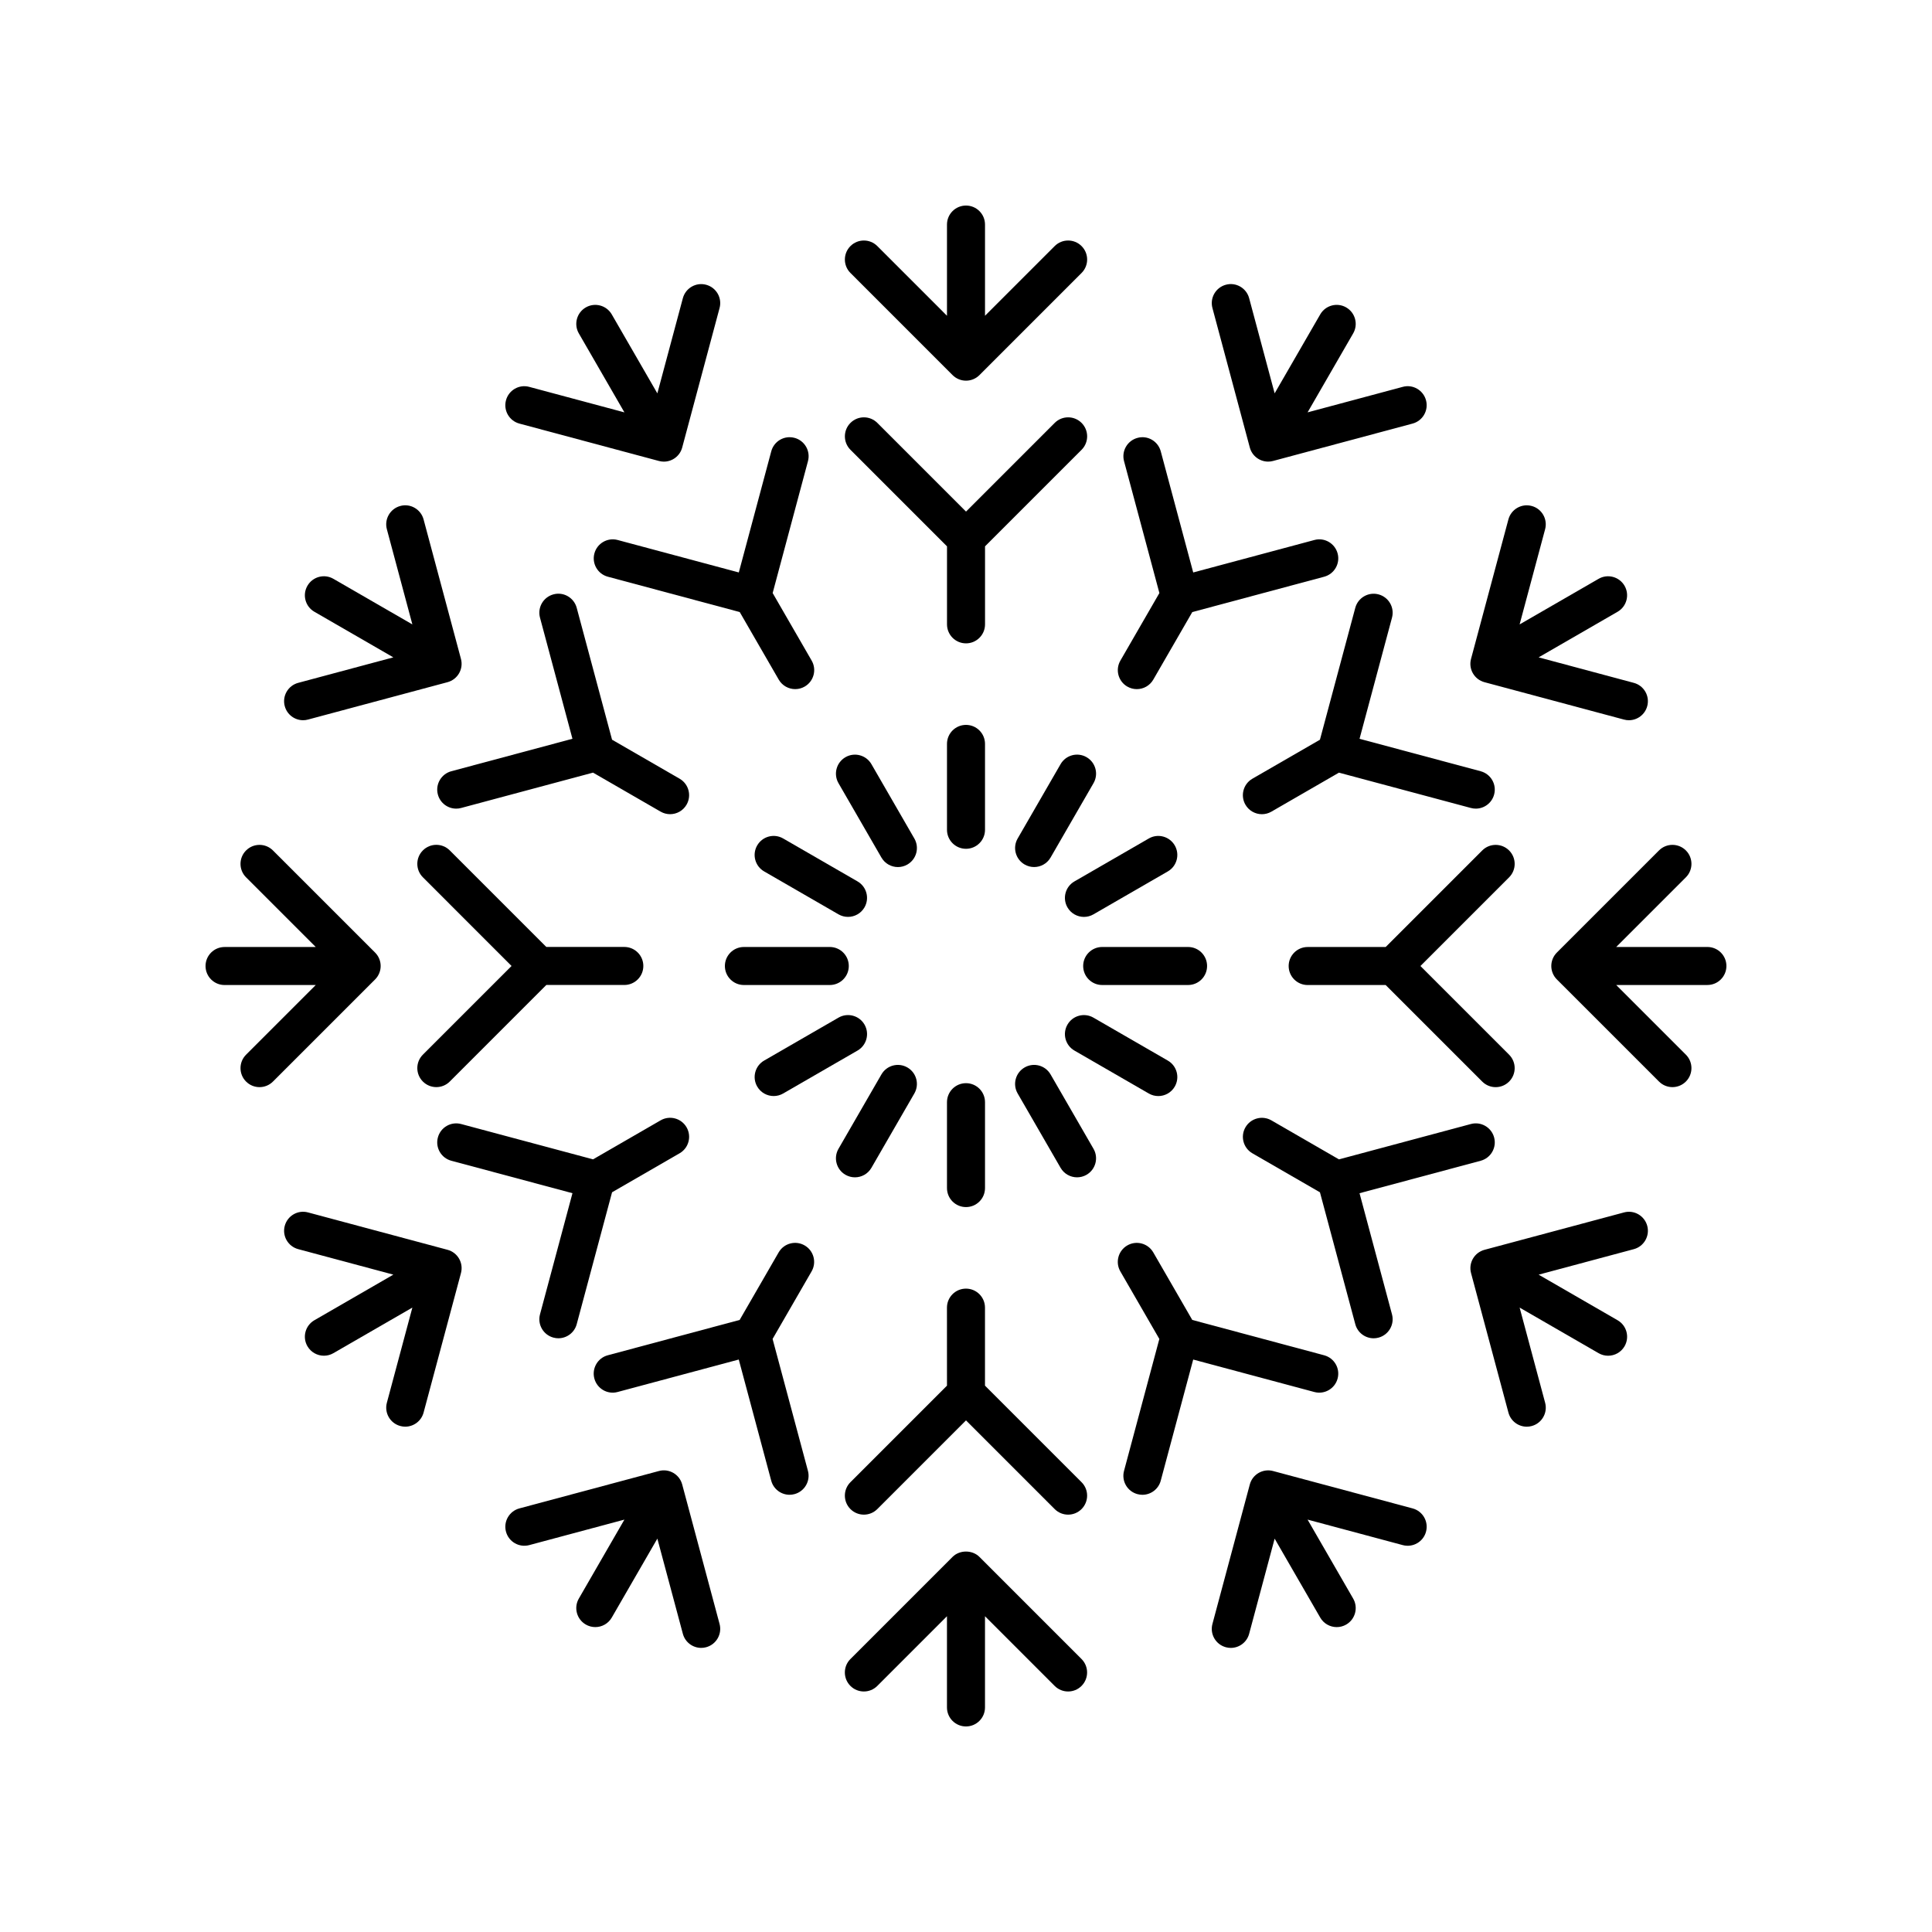 <?xml version="1.0" encoding="UTF-8"?>
<!-- Uploaded to: ICON Repo, www.iconrepo.com, Generator: ICON Repo Mixer Tools -->
<svg fill="#000000" width="800px" height="800px" version="1.1" viewBox="144 144 512 512" xmlns="http://www.w3.org/2000/svg">
 <g>
  <path d="m369.38 216.34 27.062 27.066c0.945 0.945 2.227 1.477 3.562 1.477s2.617-0.531 3.562-1.477l27.062-27.066c1.969-1.969 1.969-5.156 0-7.125s-5.156-1.969-7.125 0l-18.465 18.465v-24.168c0-2.781-2.254-5.039-5.039-5.039-2.781 0-5.039 2.254-5.039 5.039v24.168l-18.461-18.465c-1.969-1.969-5.156-1.969-7.125 0-1.965 1.969-1.965 5.156 0.004 7.125z"/>
  <path d="m369.38 263.2 25.586 25.586v20.672c0 2.781 2.254 5.039 5.039 5.039 2.781 0 5.039-2.254 5.039-5.039v-20.672l25.586-25.586c1.969-1.969 1.969-5.156 0-7.125s-5.156-1.969-7.125 0l-23.5 23.5-23.5-23.5c-1.969-1.969-5.156-1.969-7.125 0s-1.969 5.156 0 7.125z"/>
  <path d="m400 368.94c2.781 0 5.039-2.254 5.039-5.039v-22.758c0-2.781-2.254-5.039-5.039-5.039-2.781 0-5.039 2.254-5.039 5.039v22.758c0 2.781 2.254 5.039 5.039 5.039z"/>
  <path d="m278.09 250.09c-0.723 2.688 0.875 5.449 3.562 6.168l36.969 9.906c0.434 0.117 0.875 0.176 1.305 0.176 2.223 0 4.262-1.484 4.863-3.738l9.906-36.969c0.723-2.688-0.875-5.449-3.562-6.168-2.676-0.727-5.449 0.875-6.168 3.562l-6.758 25.219-12.082-20.926c-1.395-2.414-4.481-3.238-6.883-1.848-2.41 1.391-3.234 4.477-1.844 6.883l12.082 20.93-25.219-6.758c-2.688-0.738-5.453 0.875-6.172 3.562z"/>
  <path d="m354.56 260.04c-2.699-0.73-5.449 0.875-6.168 3.562l-8.602 32.105-32.102-8.602c-2.676-0.723-5.449 0.875-6.168 3.562-0.723 2.688 0.875 5.449 3.562 6.168l34.953 9.367 10.336 17.902c0.934 1.617 2.629 2.519 4.367 2.519 0.855 0 1.723-0.215 2.516-0.676 2.41-1.391 3.234-4.477 1.844-6.883l-10.336-17.902 9.359-34.957c0.719-2.684-0.875-5.449-3.562-6.168z"/>
  <path d="m366.21 351.55 11.379 19.711c0.934 1.617 2.629 2.519 4.367 2.519 0.855 0 1.723-0.215 2.516-0.676 2.41-1.391 3.234-4.477 1.844-6.883l-11.379-19.711c-1.391-2.41-4.477-3.238-6.883-1.844-2.41 1.395-3.234 4.477-1.844 6.883z"/>
  <path d="m219.46 331.13c0.602 2.25 2.637 3.738 4.863 3.738 0.43 0 0.871-0.055 1.305-0.176l36.969-9.906c2.688-0.723 4.281-3.484 3.562-6.168l-9.906-36.969c-0.723-2.688-3.492-4.297-6.168-3.562-2.688 0.723-4.281 3.484-3.562 6.168l6.758 25.219-20.93-12.082c-2.41-1.395-5.488-0.566-6.883 1.848-1.391 2.41-0.566 5.492 1.844 6.883l20.926 12.082-25.219 6.758c-2.688 0.723-4.281 3.484-3.559 6.168z"/>
  <path d="m260.04 354.56c0.602 2.25 2.637 3.738 4.863 3.738 0.43 0 0.871-0.055 1.305-0.176l34.953-9.367 17.902 10.336c0.793 0.457 1.66 0.676 2.516 0.676 1.742 0 3.434-0.902 4.367-2.519 1.391-2.41 0.566-5.492-1.844-6.883l-17.902-10.336-9.367-34.953c-0.723-2.688-3.484-4.297-6.168-3.562-2.688 0.723-4.281 3.484-3.562 6.168l8.602 32.102-32.105 8.602c-2.684 0.727-4.281 3.488-3.559 6.176z"/>
  <path d="m344.66 368.05c-1.391 2.41-0.566 5.492 1.844 6.883l19.711 11.379c0.793 0.457 1.66 0.672 2.516 0.672 1.742 0 3.434-0.902 4.367-2.519 1.391-2.41 0.566-5.492-1.844-6.883l-19.711-11.379c-2.41-1.395-5.488-0.562-6.883 1.848z"/>
  <path d="m203.51 405.04h24.168l-18.465 18.461c-1.969 1.969-1.969 5.156 0 7.125 0.984 0.984 2.273 1.477 3.562 1.477 1.289 0 2.578-0.492 3.562-1.477l27.066-27.062c0.945-0.945 1.477-2.227 1.477-3.562 0-1.336-0.531-2.617-1.477-3.562l-27.066-27.062c-1.969-1.969-5.156-1.969-7.125 0s-1.969 5.156 0 7.125l18.465 18.465h-24.168c-2.781 0-5.039 2.254-5.039 5.039 0.004 2.781 2.258 5.035 5.039 5.035z"/>
  <path d="m256.07 430.62c0.984 0.984 2.273 1.477 3.562 1.477 1.289 0 2.578-0.492 3.562-1.477l25.586-25.59h20.672c2.781 0 5.039-2.254 5.039-5.039 0-2.781-2.254-5.039-5.039-5.039h-20.672l-25.586-25.586c-1.969-1.969-5.156-1.969-7.125 0s-1.969 5.156 0 7.125l23.5 23.504-23.5 23.5c-1.969 1.969-1.969 5.156 0 7.125z"/>
  <path d="m363.9 394.96h-22.758c-2.781 0-5.039 2.254-5.039 5.039 0 2.781 2.254 5.039 5.039 5.039h22.758c2.781 0 5.039-2.254 5.039-5.039s-2.258-5.039-5.039-5.039z"/>
  <path d="m225.47 500.76c0.934 1.617 2.629 2.519 4.367 2.519 0.855 0 1.723-0.215 2.516-0.676l20.93-12.082-6.758 25.219c-0.723 2.688 0.875 5.449 3.562 6.168 0.434 0.117 0.875 0.176 1.305 0.176 2.223-0.004 4.262-1.484 4.863-3.738l9.906-36.969c0.723-2.688-0.875-5.449-3.562-6.168l-36.969-9.906c-2.684-0.73-5.449 0.875-6.168 3.562-0.723 2.688 0.875 5.449 3.562 6.168l25.219 6.758-20.926 12.082c-2.414 1.395-3.238 4.477-1.848 6.887z"/>
  <path d="m266.21 441.88c-2.699-0.723-5.449 0.875-6.168 3.562-0.723 2.688 0.875 5.449 3.562 6.168l32.105 8.602-8.602 32.102c-0.723 2.688 0.875 5.449 3.562 6.168 0.434 0.117 0.875 0.176 1.305 0.176 2.223-0.004 4.262-1.484 4.863-3.738l9.367-34.953 17.902-10.336c2.41-1.391 3.234-4.477 1.844-6.883-1.395-2.41-4.477-3.238-6.883-1.844l-17.902 10.336z"/>
  <path d="m366.22 413.68-19.711 11.379c-2.41 1.391-3.234 4.477-1.844 6.883 0.934 1.617 2.629 2.519 4.367 2.519 0.855 0 1.723-0.215 2.516-0.676l19.711-11.379c2.41-1.391 3.234-4.477 1.844-6.883-1.391-2.406-4.477-3.234-6.883-1.844z"/>
  <path d="m299.24 574.52c0.793 0.457 1.66 0.676 2.516 0.676 1.742 0 3.434-0.902 4.367-2.519l12.082-20.926 6.758 25.219c0.602 2.25 2.637 3.738 4.863 3.738 0.43 0 0.871-0.055 1.305-0.176 2.688-0.723 4.281-3.484 3.562-6.168l-9.906-36.969c-0.723-2.688-3.488-4.293-6.168-3.562l-36.969 9.906c-2.688 0.723-4.281 3.484-3.562 6.168 0.719 2.688 3.484 4.281 6.168 3.562l25.219-6.758-12.082 20.93c-1.391 2.406-0.566 5.488 1.848 6.879z"/>
  <path d="m301.51 509.33c0.719 2.688 3.481 4.293 6.168 3.562l32.102-8.602 8.602 32.105c0.602 2.25 2.637 3.738 4.863 3.738 0.43-0.004 0.871-0.055 1.305-0.176 2.688-0.723 4.281-3.484 3.562-6.168l-9.367-34.953 10.336-17.902c1.391-2.41 0.566-5.492-1.844-6.883-2.41-1.395-5.492-0.562-6.883 1.844l-10.336 17.902-34.953 9.367c-2.68 0.715-4.273 3.477-3.555 6.164z"/>
  <path d="m384.47 426.89c-2.414-1.398-5.492-0.566-6.883 1.844l-11.379 19.711c-1.391 2.41-0.566 5.492 1.844 6.883 0.793 0.457 1.66 0.676 2.516 0.676 1.742 0 3.434-0.902 4.367-2.519l11.379-19.711c1.391-2.41 0.566-5.492-1.844-6.883z"/>
  <path d="m430.62 583.66-27.062-27.066c-1.891-1.891-5.234-1.891-7.125 0l-27.062 27.066c-1.969 1.969-1.969 5.156 0 7.125s5.156 1.969 7.125 0l18.461-18.465v24.168c0 2.781 2.254 5.039 5.039 5.039 2.781 0 5.039-2.254 5.039-5.039v-24.168l18.461 18.465c0.984 0.984 2.273 1.477 3.562 1.477s2.578-0.492 3.562-1.477c1.965-1.969 1.965-5.156 0-7.125z"/>
  <path d="m394.96 511.21-25.586 25.586c-1.969 1.969-1.969 5.156 0 7.125s5.156 1.969 7.125 0l23.5-23.5 23.5 23.5c0.984 0.984 2.273 1.477 3.562 1.477s2.578-0.492 3.562-1.477c1.969-1.969 1.969-5.156 0-7.125l-25.59-25.586v-20.672c0-2.781-2.254-5.039-5.039-5.039-2.781 0-5.039 2.254-5.039 5.039z"/>
  <path d="m394.96 458.85c0 2.781 2.254 5.039 5.039 5.039 2.781 0 5.039-2.254 5.039-5.039v-22.758c0-2.781-2.254-5.039-5.039-5.039-2.781 0-5.039 2.254-5.039 5.039z"/>
  <path d="m521.91 549.91c0.723-2.688-0.875-5.449-3.562-6.168l-36.969-9.906c-2.688-0.719-5.453 0.875-6.168 3.562l-9.906 36.969c-0.723 2.688 0.875 5.449 3.562 6.168 0.434 0.117 0.875 0.176 1.305 0.176 2.223 0 4.262-1.484 4.863-3.738l6.758-25.219 12.082 20.926c0.934 1.617 2.629 2.519 4.367 2.519 0.855 0 1.723-0.215 2.516-0.676 2.41-1.391 3.234-4.477 1.844-6.883l-12.082-20.93 25.219 6.758c2.699 0.723 5.453-0.875 6.172-3.559z"/>
  <path d="m445.44 539.96c0.438 0.117 0.875 0.176 1.305 0.176 2.223 0 4.262-1.484 4.863-3.738l8.602-32.105 32.102 8.602c2.688 0.723 5.453-0.879 6.168-3.562 0.723-2.688-0.875-5.449-3.562-6.168l-34.953-9.367-10.336-17.902c-1.395-2.41-4.481-3.238-6.883-1.844-2.41 1.391-3.234 4.477-1.844 6.883l10.336 17.902-9.359 34.957c-0.723 2.688 0.871 5.449 3.562 6.168z"/>
  <path d="m415.53 426.89c-2.41 1.391-3.234 4.477-1.844 6.883l11.379 19.711c0.934 1.617 2.629 2.519 4.367 2.519 0.855 0 1.723-0.215 2.516-0.676 2.41-1.391 3.234-4.477 1.844-6.883l-11.379-19.711c-1.395-2.414-4.481-3.242-6.883-1.844z"/>
  <path d="m580.54 468.87c-0.723-2.688-3.484-4.297-6.168-3.562l-36.969 9.906c-2.688 0.723-4.281 3.484-3.562 6.168l9.906 36.969c0.602 2.25 2.637 3.738 4.863 3.738 0.43 0 0.871-0.055 1.305-0.176 2.688-0.723 4.281-3.484 3.562-6.168l-6.758-25.219 20.93 12.082c0.789 0.457 1.656 0.676 2.512 0.676 1.742 0 3.434-0.902 4.367-2.519 1.391-2.41 0.566-5.492-1.844-6.883l-20.926-12.082 25.219-6.758c2.688-0.723 4.281-3.484 3.562-6.172z"/>
  <path d="m539.96 445.44c-0.723-2.688-3.488-4.293-6.168-3.562l-34.953 9.367-17.902-10.336c-2.414-1.391-5.492-0.566-6.883 1.844s-0.566 5.492 1.844 6.883l17.902 10.336 9.367 34.953c0.602 2.246 2.633 3.734 4.859 3.734 0.43 0 0.871-0.055 1.305-0.176 2.688-0.723 4.281-3.484 3.562-6.168l-8.602-32.102 32.105-8.602c2.691-0.723 4.285-3.488 3.562-6.172z"/>
  <path d="m426.89 415.53c-1.391 2.41-0.566 5.492 1.844 6.883l19.711 11.379c0.793 0.457 1.66 0.676 2.516 0.676 1.742 0 3.434-0.902 4.367-2.519 1.391-2.41 0.566-5.492-1.844-6.883l-19.711-11.379c-2.418-1.395-5.492-0.566-6.883 1.844z"/>
  <path d="m596.48 394.96h-24.168l18.465-18.461c1.969-1.969 1.969-5.156 0-7.125s-5.156-1.969-7.125 0l-27.066 27.062c-0.945 0.945-1.477 2.227-1.477 3.562s0.531 2.617 1.477 3.562l27.066 27.062c0.984 0.984 2.273 1.477 3.562 1.477s2.578-0.492 3.562-1.477c1.969-1.969 1.969-5.156 0-7.125l-18.465-18.465h24.168c2.781 0 5.039-2.254 5.039-5.039 0-2.781-2.258-5.035-5.039-5.035z"/>
  <path d="m543.93 369.38c-1.969-1.969-5.156-1.969-7.125 0l-25.586 25.586h-20.672c-2.781 0-5.039 2.254-5.039 5.039 0 2.781 2.254 5.039 5.039 5.039h20.672l25.586 25.586c0.984 0.984 2.273 1.477 3.562 1.477 1.289 0 2.578-0.492 3.562-1.477 1.969-1.969 1.969-5.156 0-7.125l-23.5-23.5 23.5-23.5c1.969-1.969 1.969-5.156 0-7.125z"/>
  <path d="m458.85 394.96h-22.758c-2.781 0-5.039 2.254-5.039 5.039 0 2.781 2.254 5.039 5.039 5.039h22.758c2.781 0 5.039-2.254 5.039-5.039s-2.258-5.039-5.039-5.039z"/>
  <path d="m549.91 278.09c-2.676-0.727-5.449 0.875-6.168 3.562l-9.906 36.969c-0.723 2.688 0.875 5.449 3.562 6.168l36.969 9.906c0.434 0.117 0.875 0.176 1.305 0.176 2.223 0 4.262-1.484 4.863-3.738 0.723-2.688-0.875-5.449-3.562-6.168l-25.219-6.758 20.926-12.082c2.41-1.395 3.234-4.477 1.844-6.883-1.395-2.41-4.481-3.242-6.883-1.844l-20.93 12.082 6.758-25.219c0.723-2.688-0.871-5.453-3.559-6.172z"/>
  <path d="m533.79 358.12c0.438 0.117 0.875 0.176 1.305 0.176 2.223 0 4.262-1.484 4.863-3.738 0.723-2.688-0.875-5.449-3.562-6.168l-32.105-8.602 8.602-32.102c0.723-2.688-0.875-5.449-3.562-6.168-2.684-0.723-5.449 0.879-6.168 3.562l-9.367 34.953-17.902 10.336c-2.41 1.391-3.234 4.477-1.844 6.883 0.934 1.617 2.629 2.519 4.367 2.519 0.855 0 1.723-0.215 2.516-0.676l17.902-10.336z"/>
  <path d="m426.89 384.47c0.934 1.617 2.629 2.519 4.367 2.519 0.855 0 1.723-0.215 2.516-0.676l19.711-11.379c2.41-1.391 3.234-4.477 1.844-6.883-1.395-2.41-4.481-3.242-6.883-1.844l-19.711 11.379c-2.41 1.391-3.234 4.473-1.844 6.883z"/>
  <path d="m500.76 225.47c-2.414-1.391-5.492-0.566-6.883 1.844l-12.082 20.926-6.758-25.219c-0.723-2.688-3.484-4.293-6.168-3.562-2.688 0.723-4.281 3.484-3.562 6.168l9.906 36.969c0.602 2.25 2.637 3.738 4.863 3.738 0.43 0 0.871-0.055 1.305-0.176l36.969-9.906c2.688-0.723 4.281-3.484 3.562-6.168-0.723-2.688-3.492-4.301-6.168-3.562l-25.219 6.758 12.082-20.93c1.387-2.402 0.562-5.484-1.848-6.879z"/>
  <path d="m442.75 325.95c0.793 0.457 1.66 0.676 2.516 0.676 1.742 0 3.434-0.902 4.367-2.519l10.336-17.902 34.953-9.367c2.688-0.723 4.281-3.484 3.562-6.168-0.723-2.688-3.492-4.297-6.168-3.562l-32.102 8.602-8.602-32.105c-0.723-2.688-3.484-4.301-6.168-3.562-2.688 0.723-4.281 3.484-3.562 6.168l9.367 34.953-10.336 17.902c-1.398 2.41-0.574 5.492 1.836 6.887z"/>
  <path d="m431.95 344.66c-2.414-1.395-5.492-0.562-6.883 1.844l-11.379 19.711c-1.391 2.41-0.566 5.492 1.844 6.883 0.793 0.457 1.66 0.676 2.516 0.676 1.742 0 3.434-0.902 4.367-2.519l11.379-19.711c1.391-2.406 0.566-5.488-1.844-6.883z"/>
 </g>
</svg>